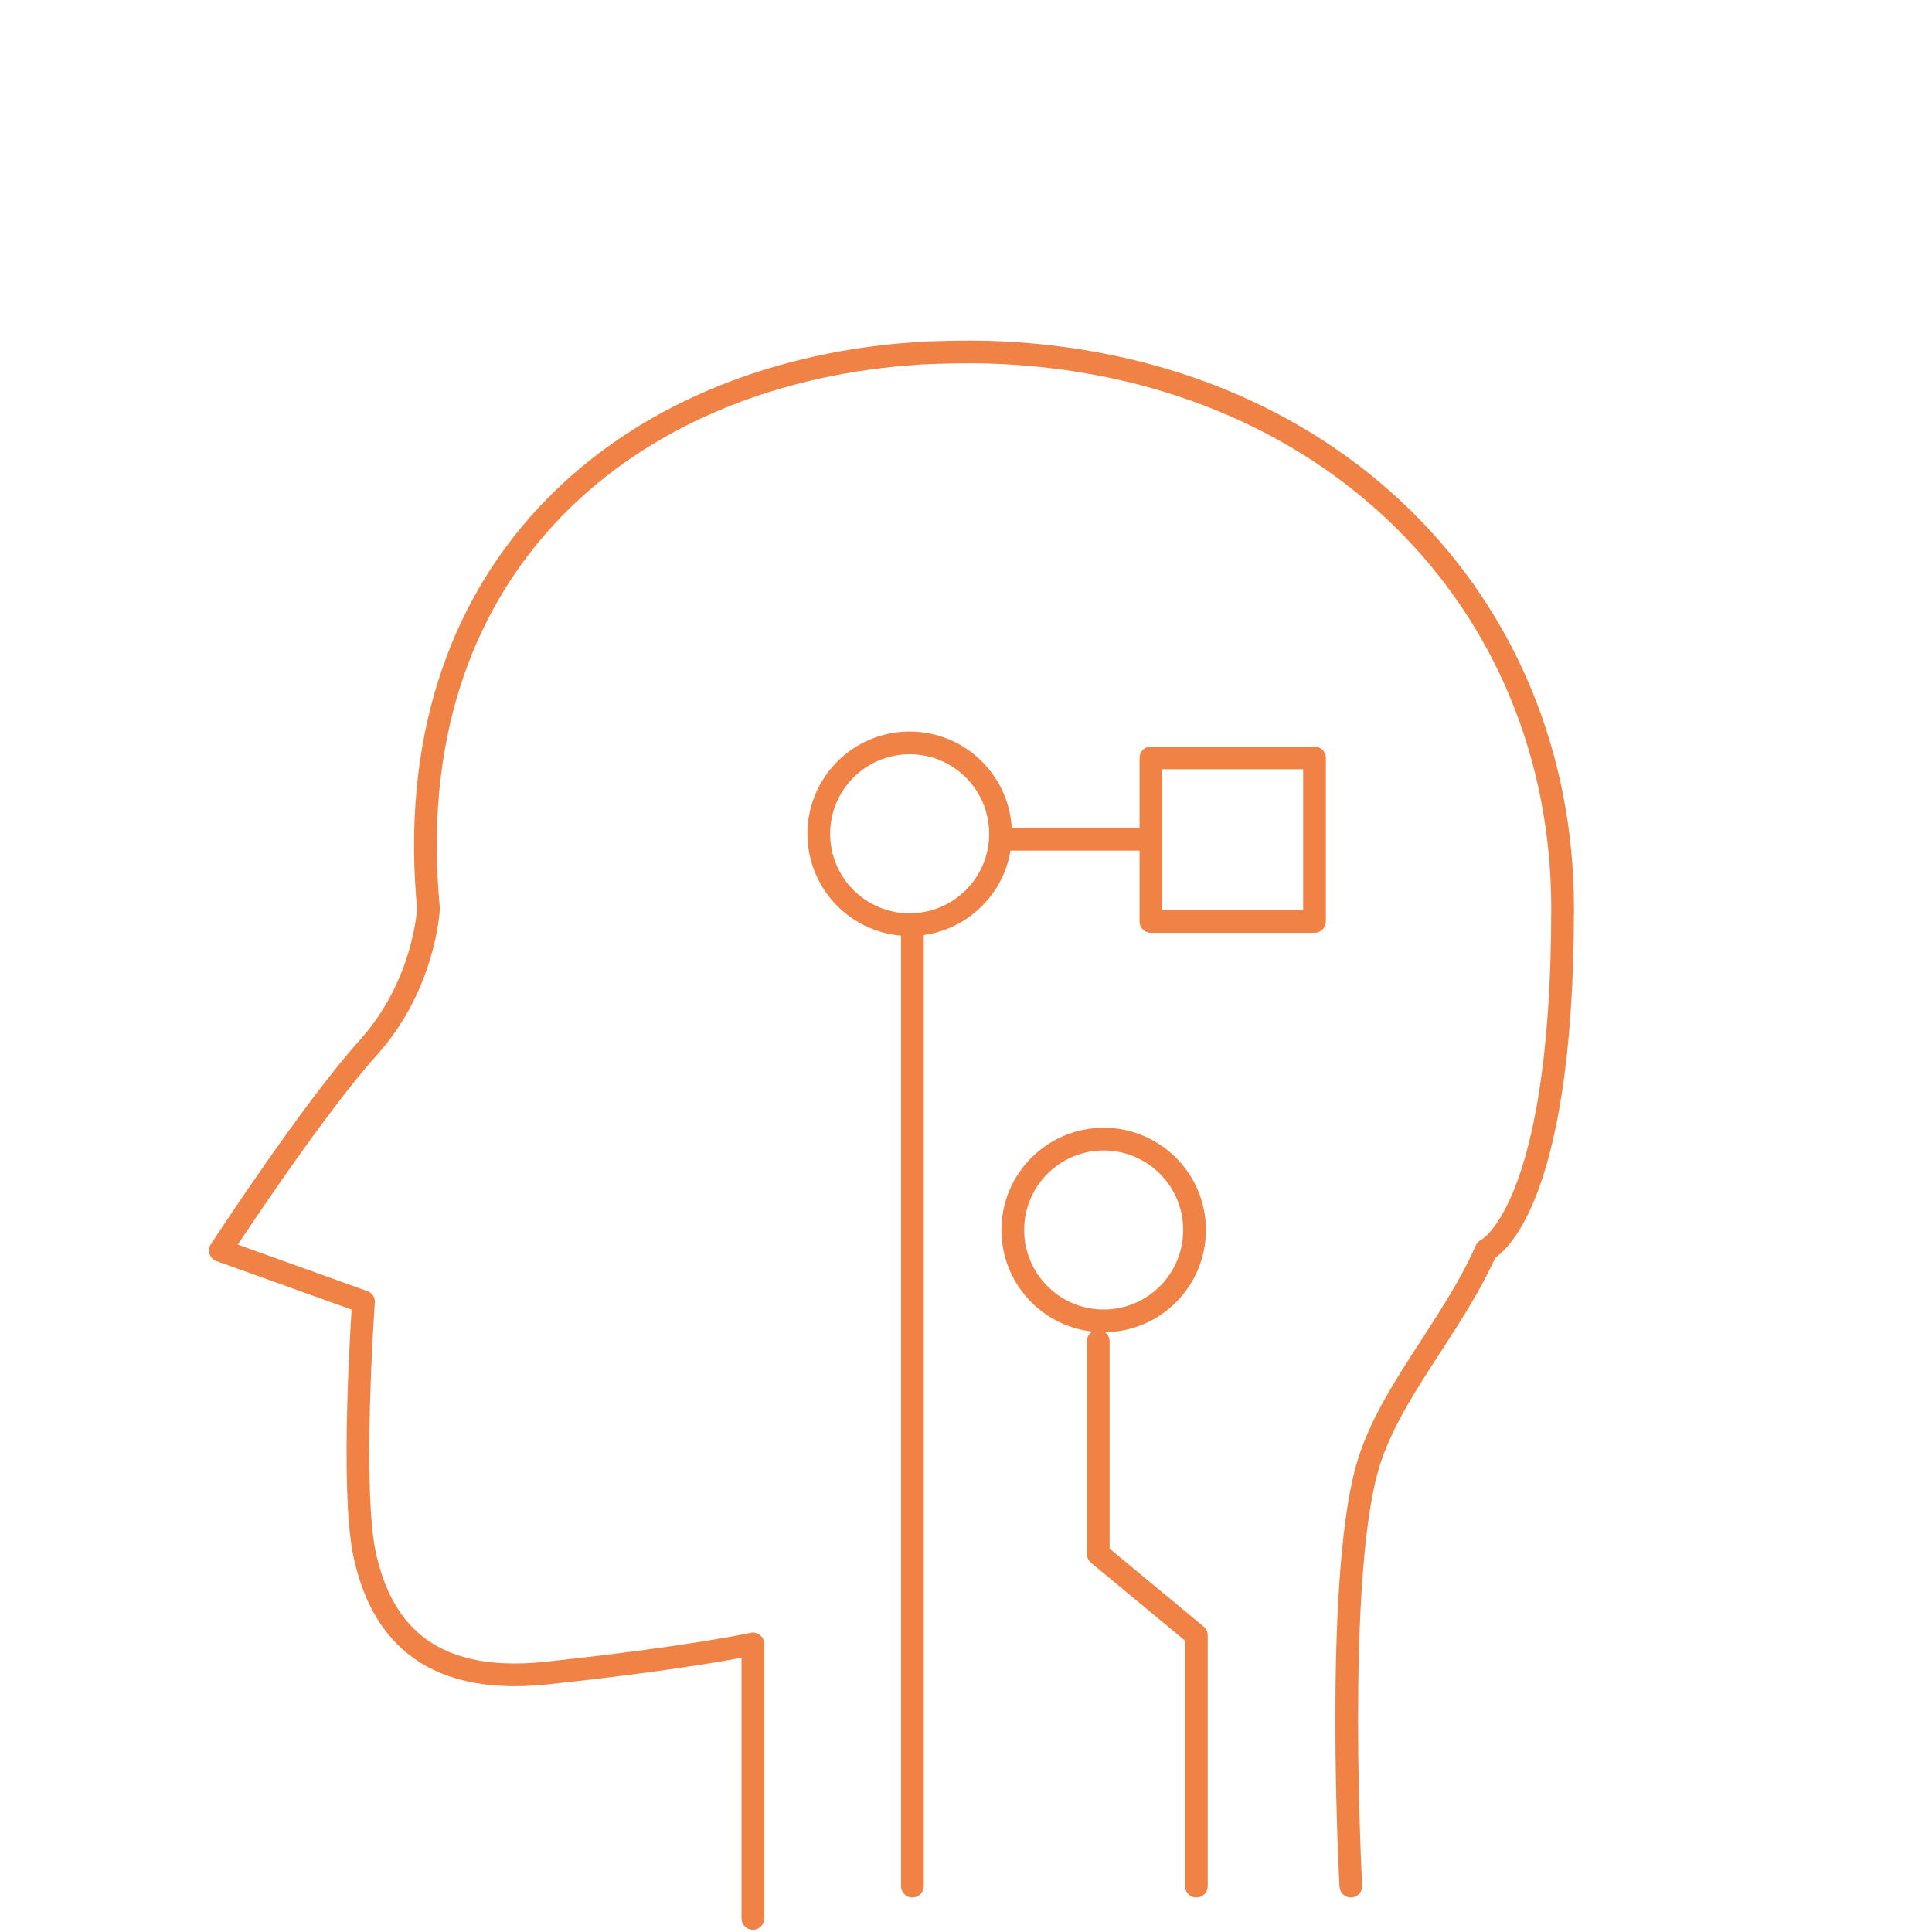<?xml version="1.0" encoding="UTF-8"?>
<svg id="_ÍĽ_x2DB_ă_x5F_1" xmlns="http://www.w3.org/2000/svg" version="1.1" viewBox="0 0 425.2 425.2">
  <!-- Generator: Adobe Illustrator 29.2.1, SVG Export Plug-In . SVG Version: 2.1.0 Build 116)  -->
  <defs>
    <style>
      .st0 {
        fill: none;
        stroke: #f08245;
        stroke-linecap: round;
        stroke-linejoin: round;
        stroke-width: 5px;
      }
    </style>
  </defs>
  <g>
    <polyline class="st0" points="263.3 415.1 263.3 359.9 241.7 342 241.7 295.2"/>
    <line class="st0" x1="200.8" y1="415.1" x2="200.8" y2="205.5"/>
    <circle class="st0" cx="200.2" cy="183.5" r="20"/>
    <circle class="st0" cx="242.9" cy="270.7" r="20"/>
    <line class="st0" x1="220.9" y1="184.7" x2="251.8" y2="184.7"/>
    <rect class="st0" x="253.3" y="166.8" width="36" height="36"/>
  </g>
  <path class="st0" d="M165.7,422.2v-60.4s-13.5,3-45.3,6.4c-27.6,3-36.7-11.1-40-25.4-3.4-14.3-.4-56.3-.4-56.3l-31.5-11.3s20.2-31,32.7-44.8c12.4-13.9,13.1-30.5,13.1-30.5-7-73.4,41.4-115.6,102.4-121.7,2-.2,4-.3,6.1-.5,4.8-.2,9.6-.3,14.5-.2,75.1,2.2,126.6,54.8,126.6,122.4s-16.8,75.2-16.8,75.2c-7.6,17.2-21.8,31.9-26.3,48.3-7.1,25.8-3.5,91.7-3.5,91.7"/>
</svg>